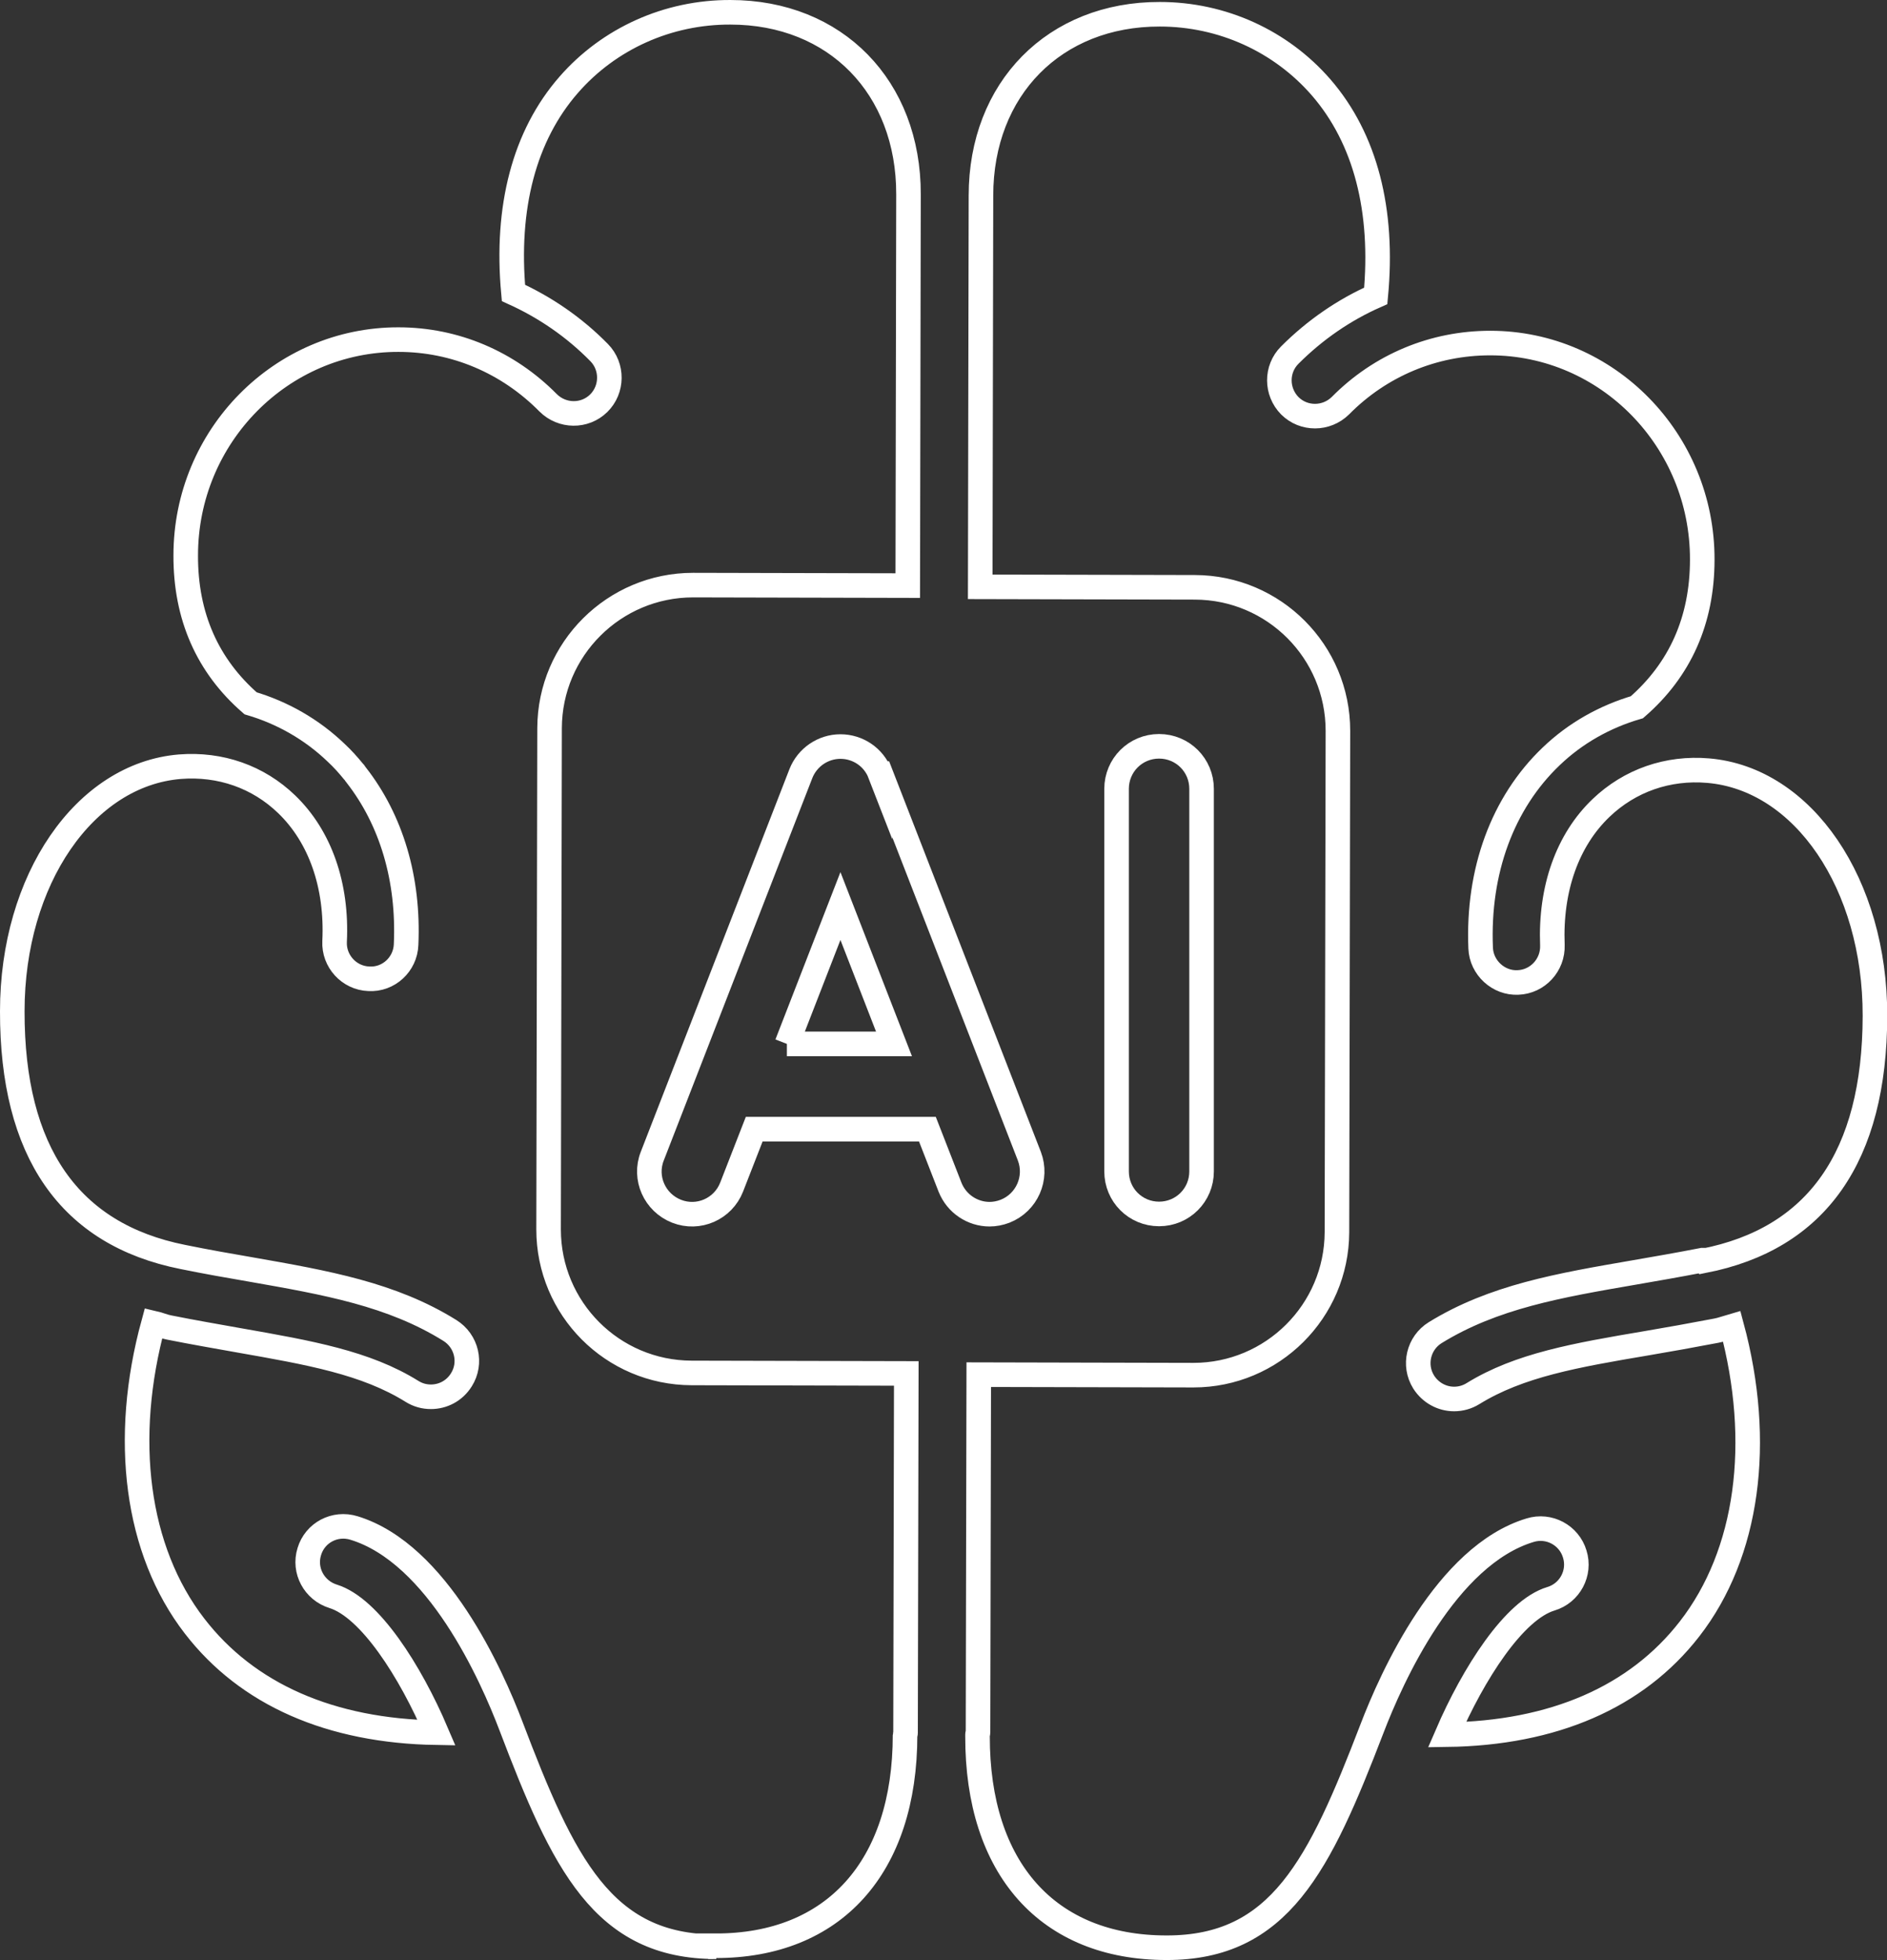 <?xml version="1.0" encoding="UTF-8"?>
<svg id="Layer_2" data-name="Layer 2" xmlns="http://www.w3.org/2000/svg" viewBox="0 0 76.81 79.76">
  <rect x="0" y="0" width="76.81" height="79.76" fill="#333333" stroke="none"/>
  <defs>
    <style>
      .cls-1 {
        fill: none;
        stroke: #fff;
        stroke-linecap: square;
        stroke-miterlimit: 10;
      }
    </style>
  </defs>
  <g id="Icons">
    <path class="cls-1" d="M29.15,79.22c-4.61,0-6.22-3.38-8.35-8.98-.79-2.08-2.99-7.02-6.39-8.06-.78-.24-1.59.19-1.82.96-.24.77.2,1.58.97,1.82,1.49.46,3.14,3.04,4.21,5.55-4.31-.07-7.7-1.55-9.85-4.34-2.38-3.08-2.96-7.62-1.67-12.33.22.05.41.14.63.18,1,.2,1.94.36,2.83.52,2.9.51,5.18.91,7.06,2.08.24.15.5.22.77.22.49,0,.96-.24,1.24-.69.43-.68.22-1.58-.47-2.01-2.36-1.47-5.02-1.94-8.1-2.48-.87-.15-1.79-.31-2.77-.51-4.62-.92-6.95-4.28-6.94-10,0-5.35,2.94-9.63,6.82-9.95,1.65-.13,3.19.41,4.35,1.53,1.36,1.31,2.06,3.3,1.95,5.58-.04.8.59,1.49,1.39,1.52.81.05,1.49-.59,1.52-1.39.12-2.67-.6-5.07-2.03-6.9-.04-.04-.06-.1-.1-.13-.22-.27-.46-.54-.72-.78-.99-.95-2.19-1.63-3.48-2.01-1.75-1.52-2.65-3.54-2.64-6.02,0-4.85,3.89-8.79,8.66-8.78,2.3,0,4.46.92,6.09,2.57.57.57,1.49.58,2.06.02.57-.56.58-1.49.02-2.06-1.02-1.04-2.21-1.85-3.49-2.43-.32-3.48.44-6.4,2.25-8.47,1.64-1.88,4.04-2.96,6.58-2.95,4.28,0,7.26,3.05,7.25,7.41l-.03,15.92-8.74-.02c-3.21,0-5.83,2.6-5.84,5.82l-.04,20.4c0,3.22,2.6,5.83,5.82,5.84l8.74.02-.03,14.57s0,.05,0,.07c0,.03-.02.05-.02.07,0,5.38-2.9,8.59-7.72,8.58l.02.04ZM69.3,51.28c-.98.19-1.9.35-2.77.5-3.08.53-5.74.99-8.11,2.45-.68.42-.9,1.32-.47,2.01.28.44.75.69,1.24.69.26,0,.53-.07.77-.22,1.88-1.16,4.17-1.56,7.07-2.05.89-.15,1.83-.32,2.83-.51.22-.04.42-.12.63-.18,1.27,4.72.67,9.25-1.72,12.32-2.16,2.78-5.55,4.24-9.87,4.3,1.07-2.48,2.73-5.08,4.23-5.53.77-.23,1.21-1.05.97-1.82-.23-.77-1.05-1.21-1.82-.97-3.41,1.03-5.63,5.97-6.44,8.09-2.13,5.54-3.75,8.91-8.36,8.9-4.83,0-7.7-3.23-7.69-8.61,0-.03,0-.05,0-.07,0-.03.02-.05.02-.07l.03-14.57,8.74.02c3.21,0,5.83-2.6,5.84-5.82l.04-20.4c0-3.22-2.6-5.83-5.82-5.84l-8.74-.02.03-15.92c0-4.35,3-7.39,7.28-7.38,2.54,0,4.93,1.09,6.57,2.98,1.8,2.08,2.55,5,2.22,8.48-1.29.57-2.47,1.38-3.5,2.41-.57.57-.56,1.49,0,2.06.57.57,1.49.56,2.06,0,1.63-1.65,3.8-2.55,6.1-2.55,4.77,0,8.64,3.96,8.63,8.81,0,2.48-.91,4.49-2.66,6.01-1.3.38-2.5,1.05-3.49,2-1.98,1.89-3,4.67-2.87,7.8.03.8.73,1.44,1.52,1.4.8-.03,1.43-.71,1.4-1.52-.09-2.29.61-4.27,1.98-5.58,1.17-1.12,2.72-1.66,4.36-1.52,3.88.33,6.8,4.62,6.79,9.98-.01,5.72-2.36,9.07-6.98,9.97l-.03-.03Z"/>
    <path class="cls-1" d="M35.82,31.48c-.26-.67-.9-1.1-1.61-1.1s-1.35.44-1.61,1.1l-6.05,15.57c-.35.89.1,1.89.99,2.24.89.35,1.89-.09,2.24-.98l.92-2.36h7.05l.92,2.36c.27.68.92,1.1,1.61,1.1.21,0,.42-.04.63-.12.89-.35,1.33-1.35.99-2.24l-6.05-15.57h-.03ZM32.03,42.48l2.18-5.61,2.18,5.61h-4.36Z"/>
    <path class="cls-1" d="M47.18,30.37c-.96,0-1.73.77-1.73,1.73v15.57c0,.96.77,1.73,1.73,1.73s1.73-.77,1.73-1.73v-15.57c0-.96-.77-1.73-1.73-1.73Z"/>
  </g>
</svg>